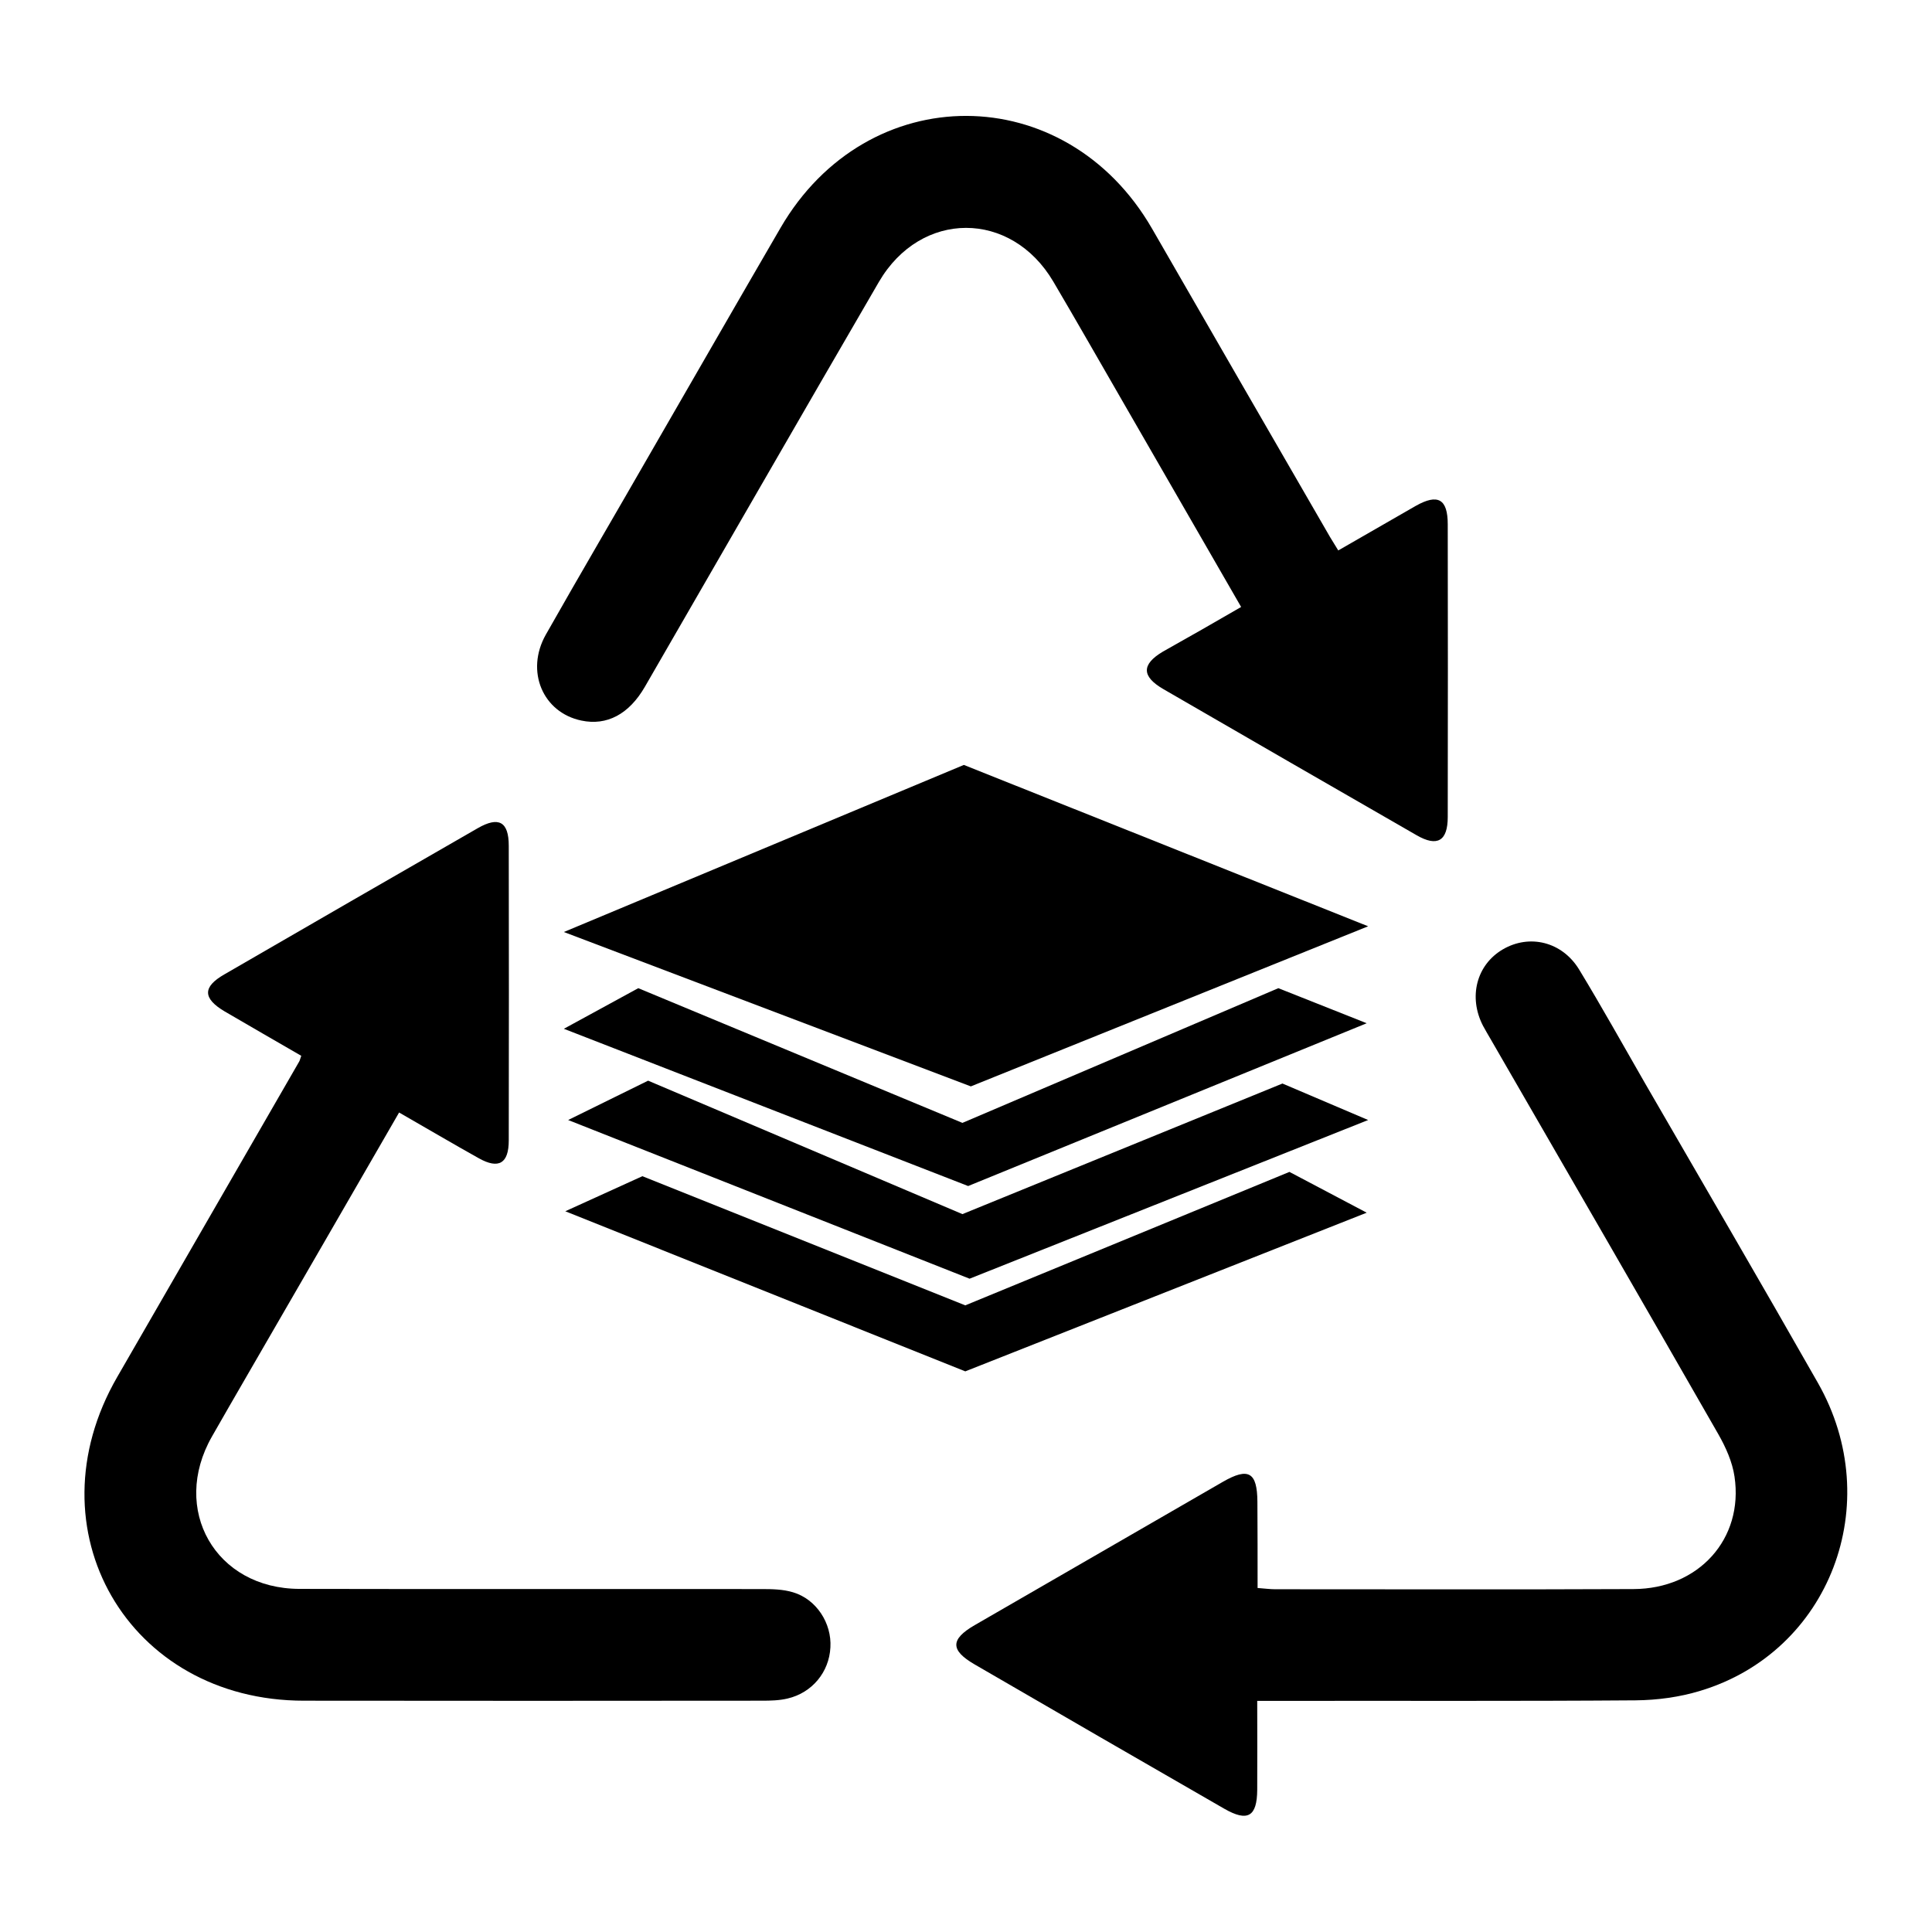 <?xml version="1.0" encoding="utf-8"?>
<!-- Generator: Adobe Illustrator 25.4.1, SVG Export Plug-In . SVG Version: 6.00 Build 0)  -->
<svg version="1.1" id="Layer_1" xmlns="http://www.w3.org/2000/svg" xmlns:xlink="http://www.w3.org/1999/xlink" x="0px" y="0px"
	 viewBox="0 0 1080 1080" style="enable-background:new 0 0 1080 1080;" xml:space="preserve">
<g>
	<g>
		<polygon points="764.8,517.8 538.8,427.6 315.2,521 542.7,607.3 		"/>
		<polygon points="764,572 714.6,552.4 538,627.7 356.8,552.4 315.2,575.1 541.2,663 		"/>
		<polygon points="538,678.7 362.3,604.1 317.6,626.1 542,714.8 764.8,626.1 716.9,605.7 		"/>
		<polygon points="539.6,729.7 359.1,657.5 316,677.1 539.6,766.6 764,677.9 720.8,655.1 		"/>
	</g>
	<g>
		<path d="M693.8,339.3c-22.4-38.8-44.2-76.7-66-114.5c-13-22.5-25.8-45-39-67.4c-23.6-40-74-40.1-97.5,0.2
			c-43.8,75.3-87.2,150.9-130.8,226.3c-8.9,15.4-21.3,21.9-35.5,18.9c-21.6-4.5-31.4-27.6-19.9-48c19.2-33.9,38.9-67.4,58.3-101.2
			c24.3-42.1,48.5-84.2,72.9-126.2c48.6-83.7,159.3-83.4,207.7,0.4c33.1,57.5,66.3,115,99.5,172.4c1.3,2.2,2.7,4.4,4.6,7.5
			c14.6-8.4,29-16.7,43.3-24.9c12.4-7,17.9-3.9,17.9,10.3c0.1,54.5,0.1,109.1,0,163.6c0,13.4-5.8,16.9-17.4,10.2
			c-47.2-27.1-94.4-54.4-141.6-81.7c-12.2-7.1-12.2-13.8-0.3-20.9C664.6,356.1,679,347.9,693.8,339.3z"/>
		<path d="M703,887.7c4.1,0.3,7,0.7,9.8,0.7c66.8,0,133.6,0.2,200.3-0.1c36.5-0.1,61.7-28.1,56.5-62.9c-1.2-8.2-4.9-16.4-9-23.6
			c-42.2-73.7-84.7-147.1-127.2-220.7c-1.5-2.6-3-5.1-4.4-7.7c-8.3-16.1-3.6-34.1,11.1-42.7c14.9-8.7,33.1-4.3,42.6,11.2
			c12.7,20.9,24.6,42.3,36.8,63.5c32.3,55.9,64.8,111.5,96.7,167.6c38.4,67.4,6.7,150.4-65.8,172.2c-11.5,3.5-24,5.2-36.1,5.3
			c-65.7,0.5-131.3,0.2-197,0.3c-4.4,0-8.7,0-14.5,0c0,17.3,0.1,33.5,0,49.7c-0.1,15-5.3,18.1-18.4,10.6
			c-46.6-26.8-93.1-53.7-139.6-80.7c-13.6-7.9-13.6-14,0-21.9c46.2-26.7,92.4-53.4,138.7-80.1c14.4-8.3,19.3-5.5,19.4,11.1
			C703,855.5,703,871.3,703,887.7z"/>
		<path d="M223.1,621.9c-28.8,49.9-57,98.7-85.2,147.4c-6.5,11.2-13,22.5-19.4,33.7c-23.3,40.8,1.9,85.1,48.9,85.2
			c86.1,0.2,172.2,0,258.3,0.1c5.9,0,12,0.1,17.6,1.8c13.1,3.9,21.7,17.3,20.9,30.8c-0.7,13.8-10.2,25.4-24,28.6
			c-4.6,1.1-9.6,1.2-14.3,1.2c-85.3,0.1-170.7,0.1-256,0c-98.4,0-153.6-95.7-104.4-180.9c33.9-58.8,67.8-117.5,101.7-176.3
			c0.4-0.6,0.5-1.4,1.2-3.3c-14.1-8.2-28.5-16.4-42.8-24.8c-12.3-7.3-12.4-13.7-0.2-20.7c47.2-27.3,94.4-54.6,141.6-81.7
			c11.8-6.8,17.4-3.7,17.4,9.8c0.1,54.9,0.1,109.8,0,164.7c0,12.9-5.6,16.2-16.7,10C253.2,639.4,238.8,630.9,223.1,621.9z"/>
	</g>
</g>
</svg>
